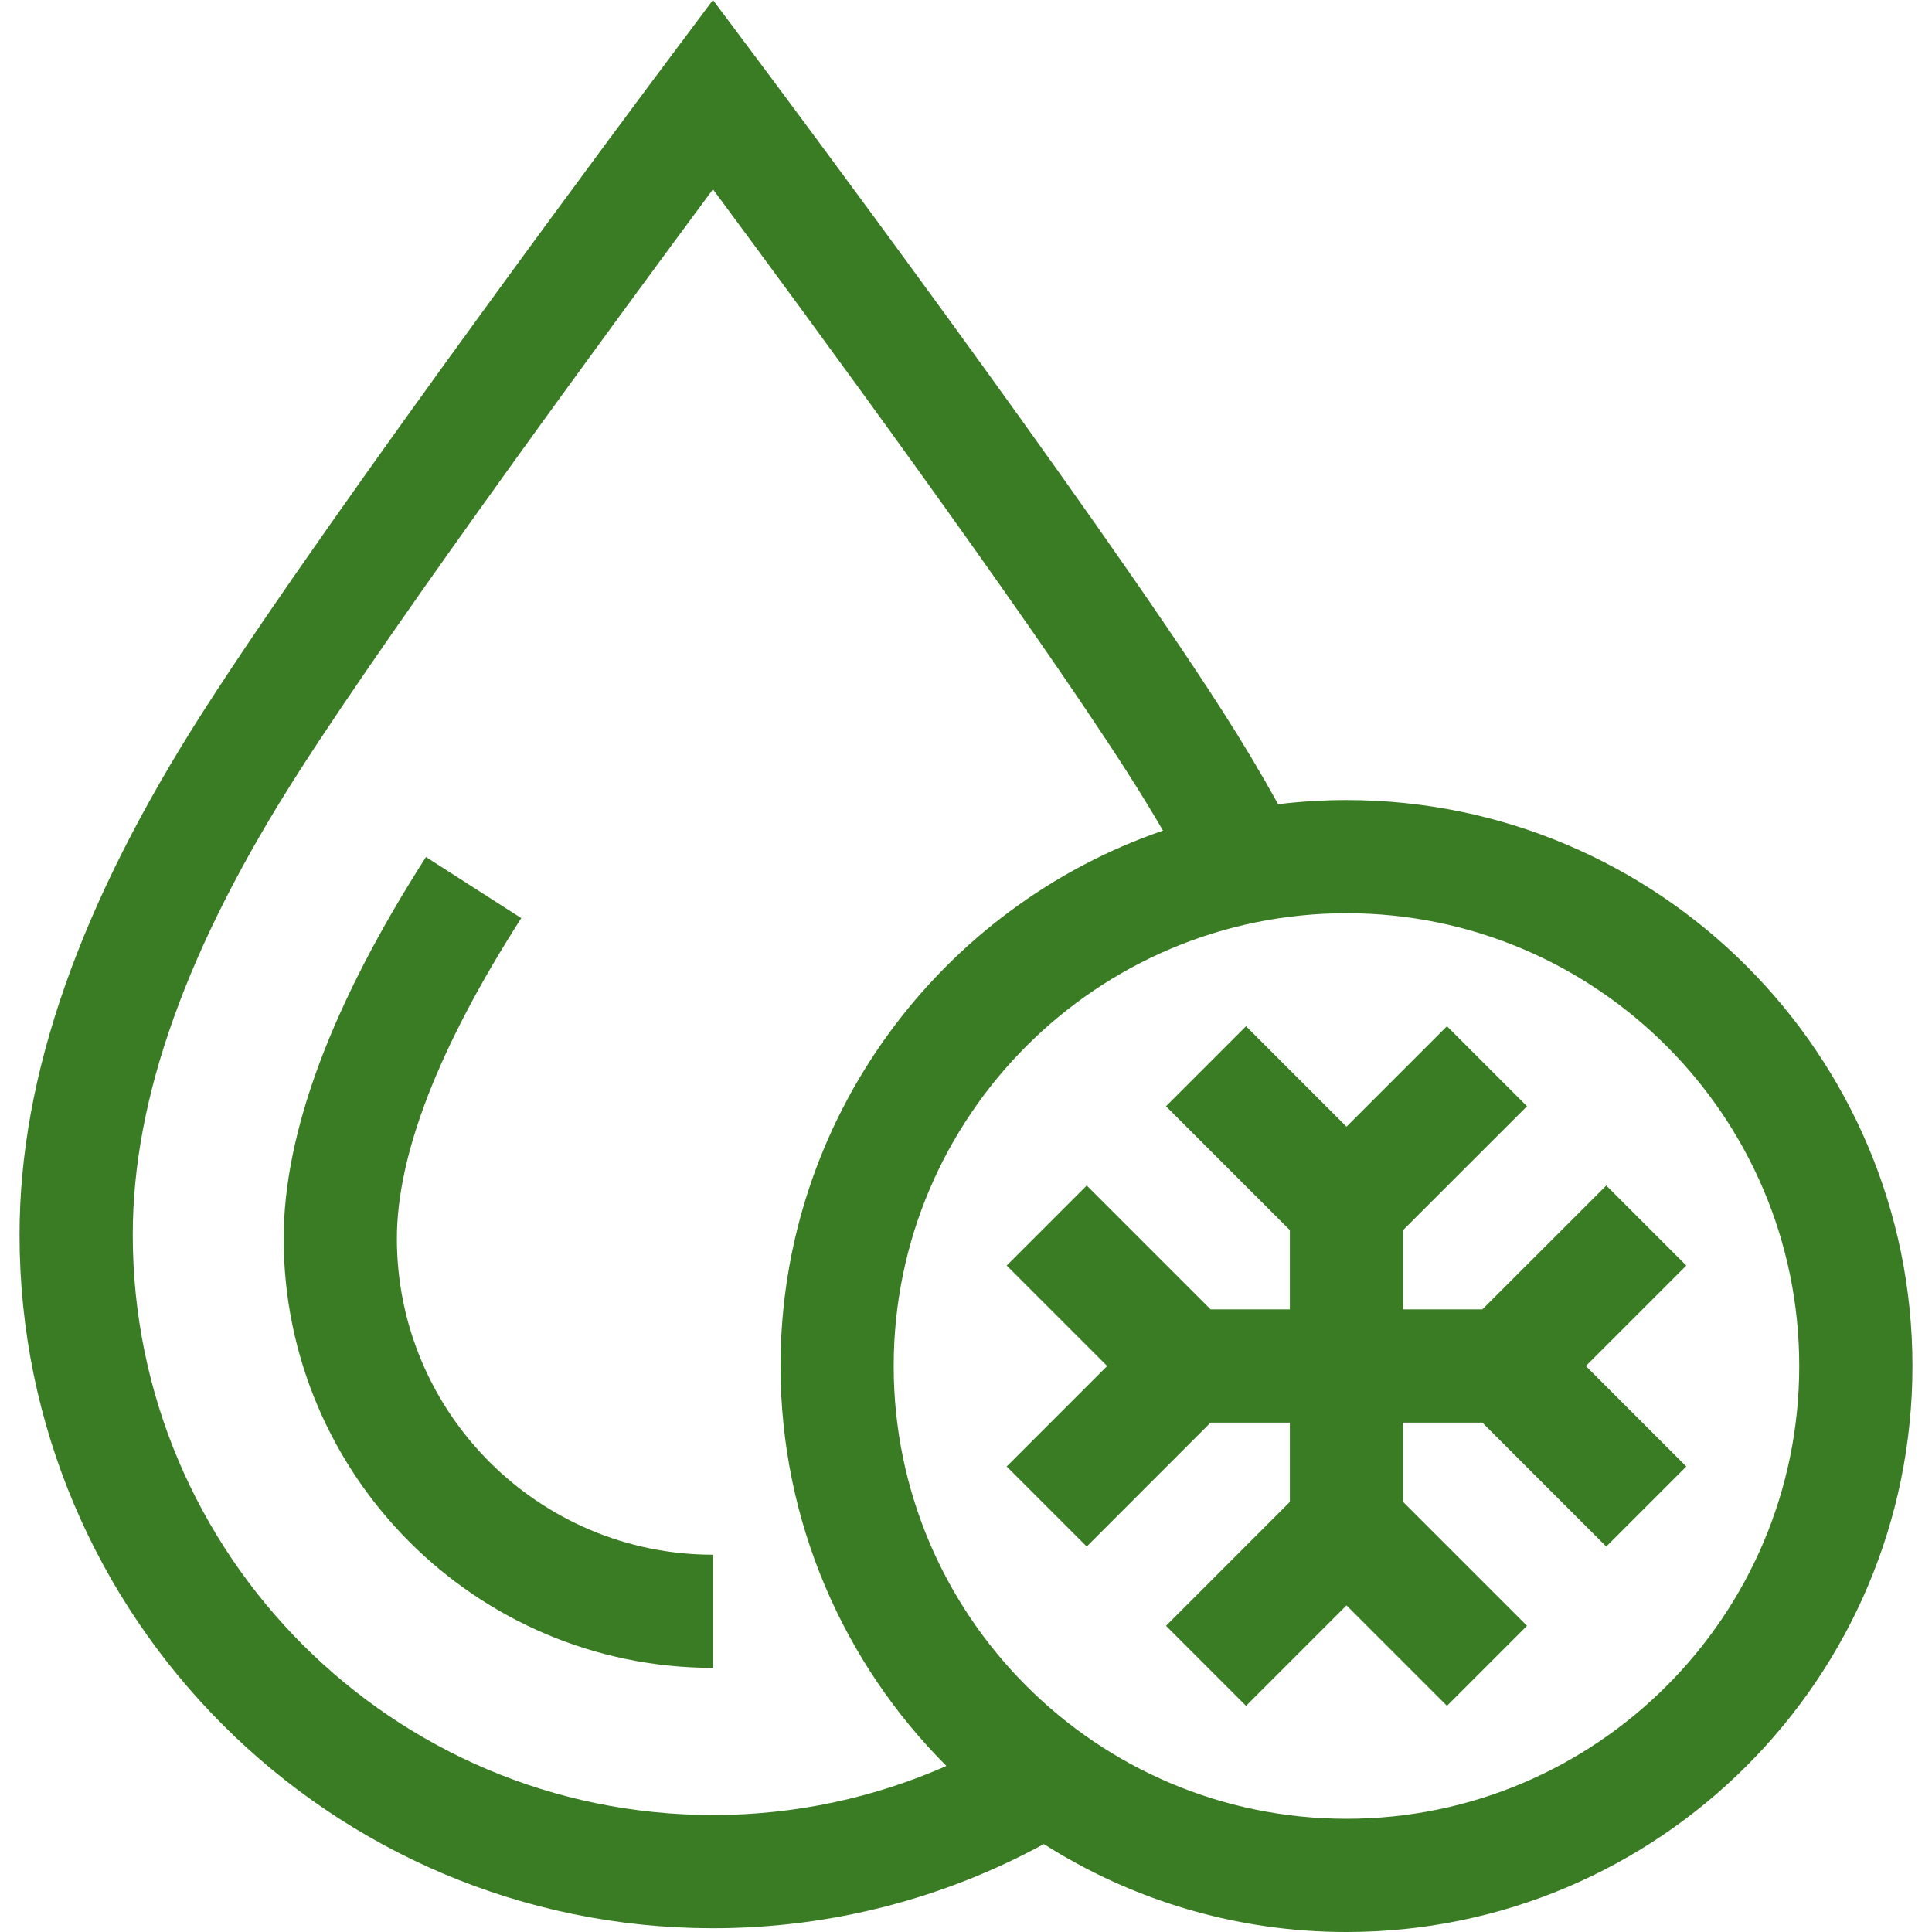 <svg width="35" height="35" viewBox="0 0 35 35" fill="none" xmlns="http://www.w3.org/2000/svg">
<path d="M7.19 22.438C7.19 20.919 7.948 18.966 9.443 16.633L7.717 15.526C6.006 18.195 5.139 20.52 5.139 22.438C5.139 26.727 8.628 30.215 12.916 30.215V28.165C9.758 28.165 7.19 25.596 7.19 22.438Z" fill="#397C23"/>
<path d="M24.393 14.494C23.974 14.494 23.561 14.52 23.155 14.569C22.848 14.014 22.512 13.45 22.143 12.876C19.732 9.115 13.98 1.423 13.737 1.097L12.916 0L12.095 1.097C11.851 1.423 6.1 9.115 3.689 12.876C1.445 16.376 0.354 19.481 0.354 22.37C0.354 29.296 5.989 34.932 12.916 34.932C15.085 34.932 17.127 34.379 18.91 33.407C20.497 34.415 22.378 35 24.393 35C30.046 35 34.646 30.4 34.646 24.747C34.646 19.093 30.047 14.494 24.393 14.494V14.494ZM12.916 32.881C7.12 32.881 2.405 28.166 2.405 22.37C2.405 19.886 3.389 17.142 5.415 13.982C7.252 11.117 11.202 5.742 12.916 3.429C14.63 5.742 18.58 11.117 20.417 13.982V13.982C20.648 14.343 20.864 14.697 21.069 15.047C17.042 16.431 14.14 20.256 14.14 24.747C14.14 27.573 15.289 30.136 17.145 31.992C15.85 32.563 14.419 32.881 12.916 32.881V32.881ZM16.19 24.747C16.19 20.224 19.87 16.544 24.393 16.544C28.916 16.544 32.595 20.224 32.595 24.747C32.595 29.27 28.916 32.949 24.393 32.949C19.87 32.949 16.19 29.27 16.19 24.747Z" fill="#397C23"/>
<path d="M21.931 25.772H23.367V27.208L21.123 29.453L22.573 30.903L24.393 29.083L26.213 30.903L27.663 29.453L25.418 27.208V25.772H26.854L29.099 28.017L30.549 26.567L28.729 24.747L30.549 22.927L29.099 21.477L26.854 23.721H25.418V22.285L27.663 20.041L26.213 18.591L24.393 20.411L22.573 18.591L21.123 20.041L23.367 22.285V23.721H21.931L19.687 21.477L18.237 22.927L20.057 24.747L18.237 26.567L19.687 28.017L21.931 25.772Z" fill="#397C23"/>
</svg>
